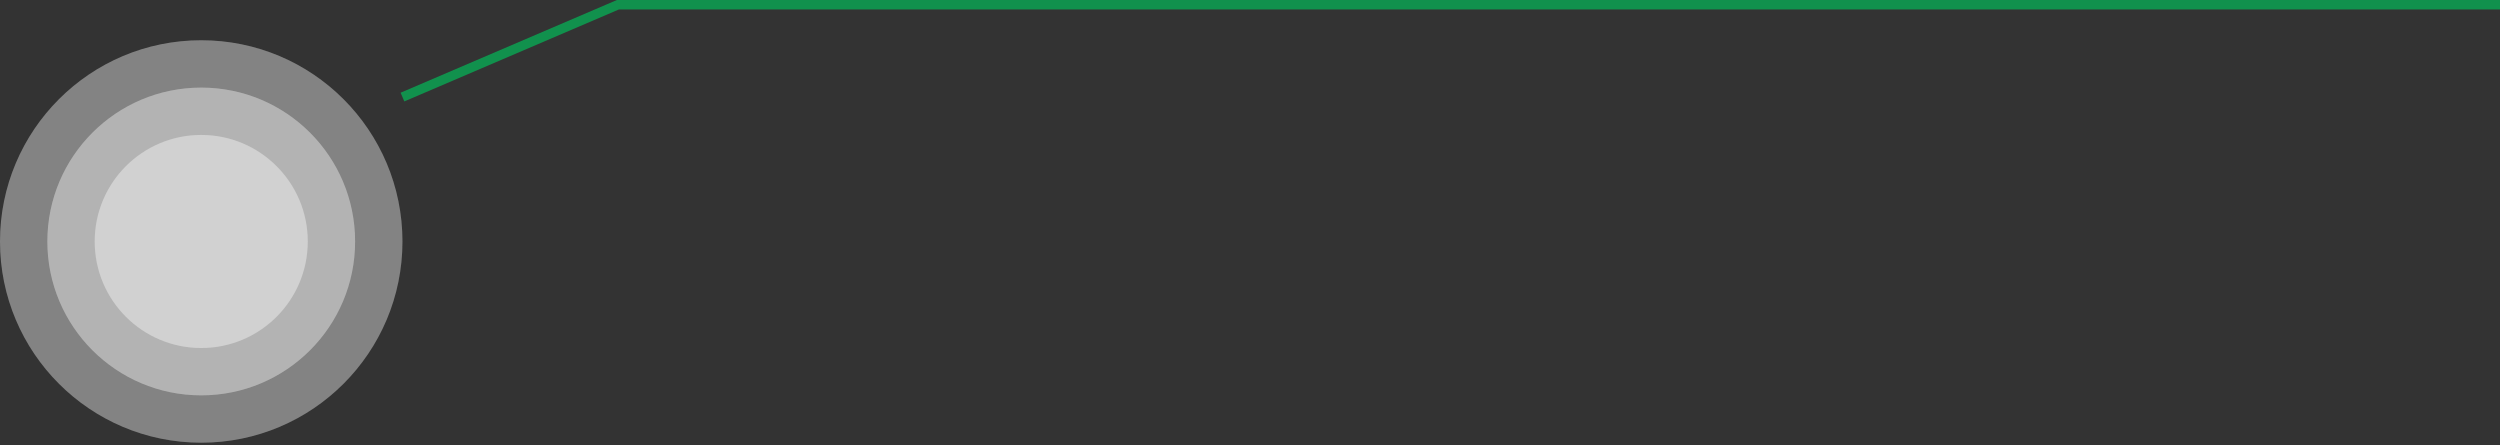 <svg width="528" height="94" viewBox="0 0 528 94" fill="none" xmlns="http://www.w3.org/2000/svg">
<rect x="0" y="0" width="528" height="94" fill="#333333" stroke="none"/>
<path d="M85 20.5L130.5 1H528" stroke="#11914D" stroke-width="2"/>
<circle cx="42.5" cy="51" r="42.5" fill="white" fill-opacity="0.22"/>
<circle cx="42.5" cy="51" r="42.5" fill="white" fill-opacity="0.22"/>
<circle cx="42.5" cy="51" r="32.5" fill="white" fill-opacity="0.22"/>
<circle cx="42.5" cy="51" r="32.5" fill="white" fill-opacity="0.22"/>
<circle cx="42.5" cy="51" r="22.5" fill="white" fill-opacity="0.22"/>
<circle cx="42.5" cy="51" r="22.5" fill="white" fill-opacity="0.22"/>
</svg>
